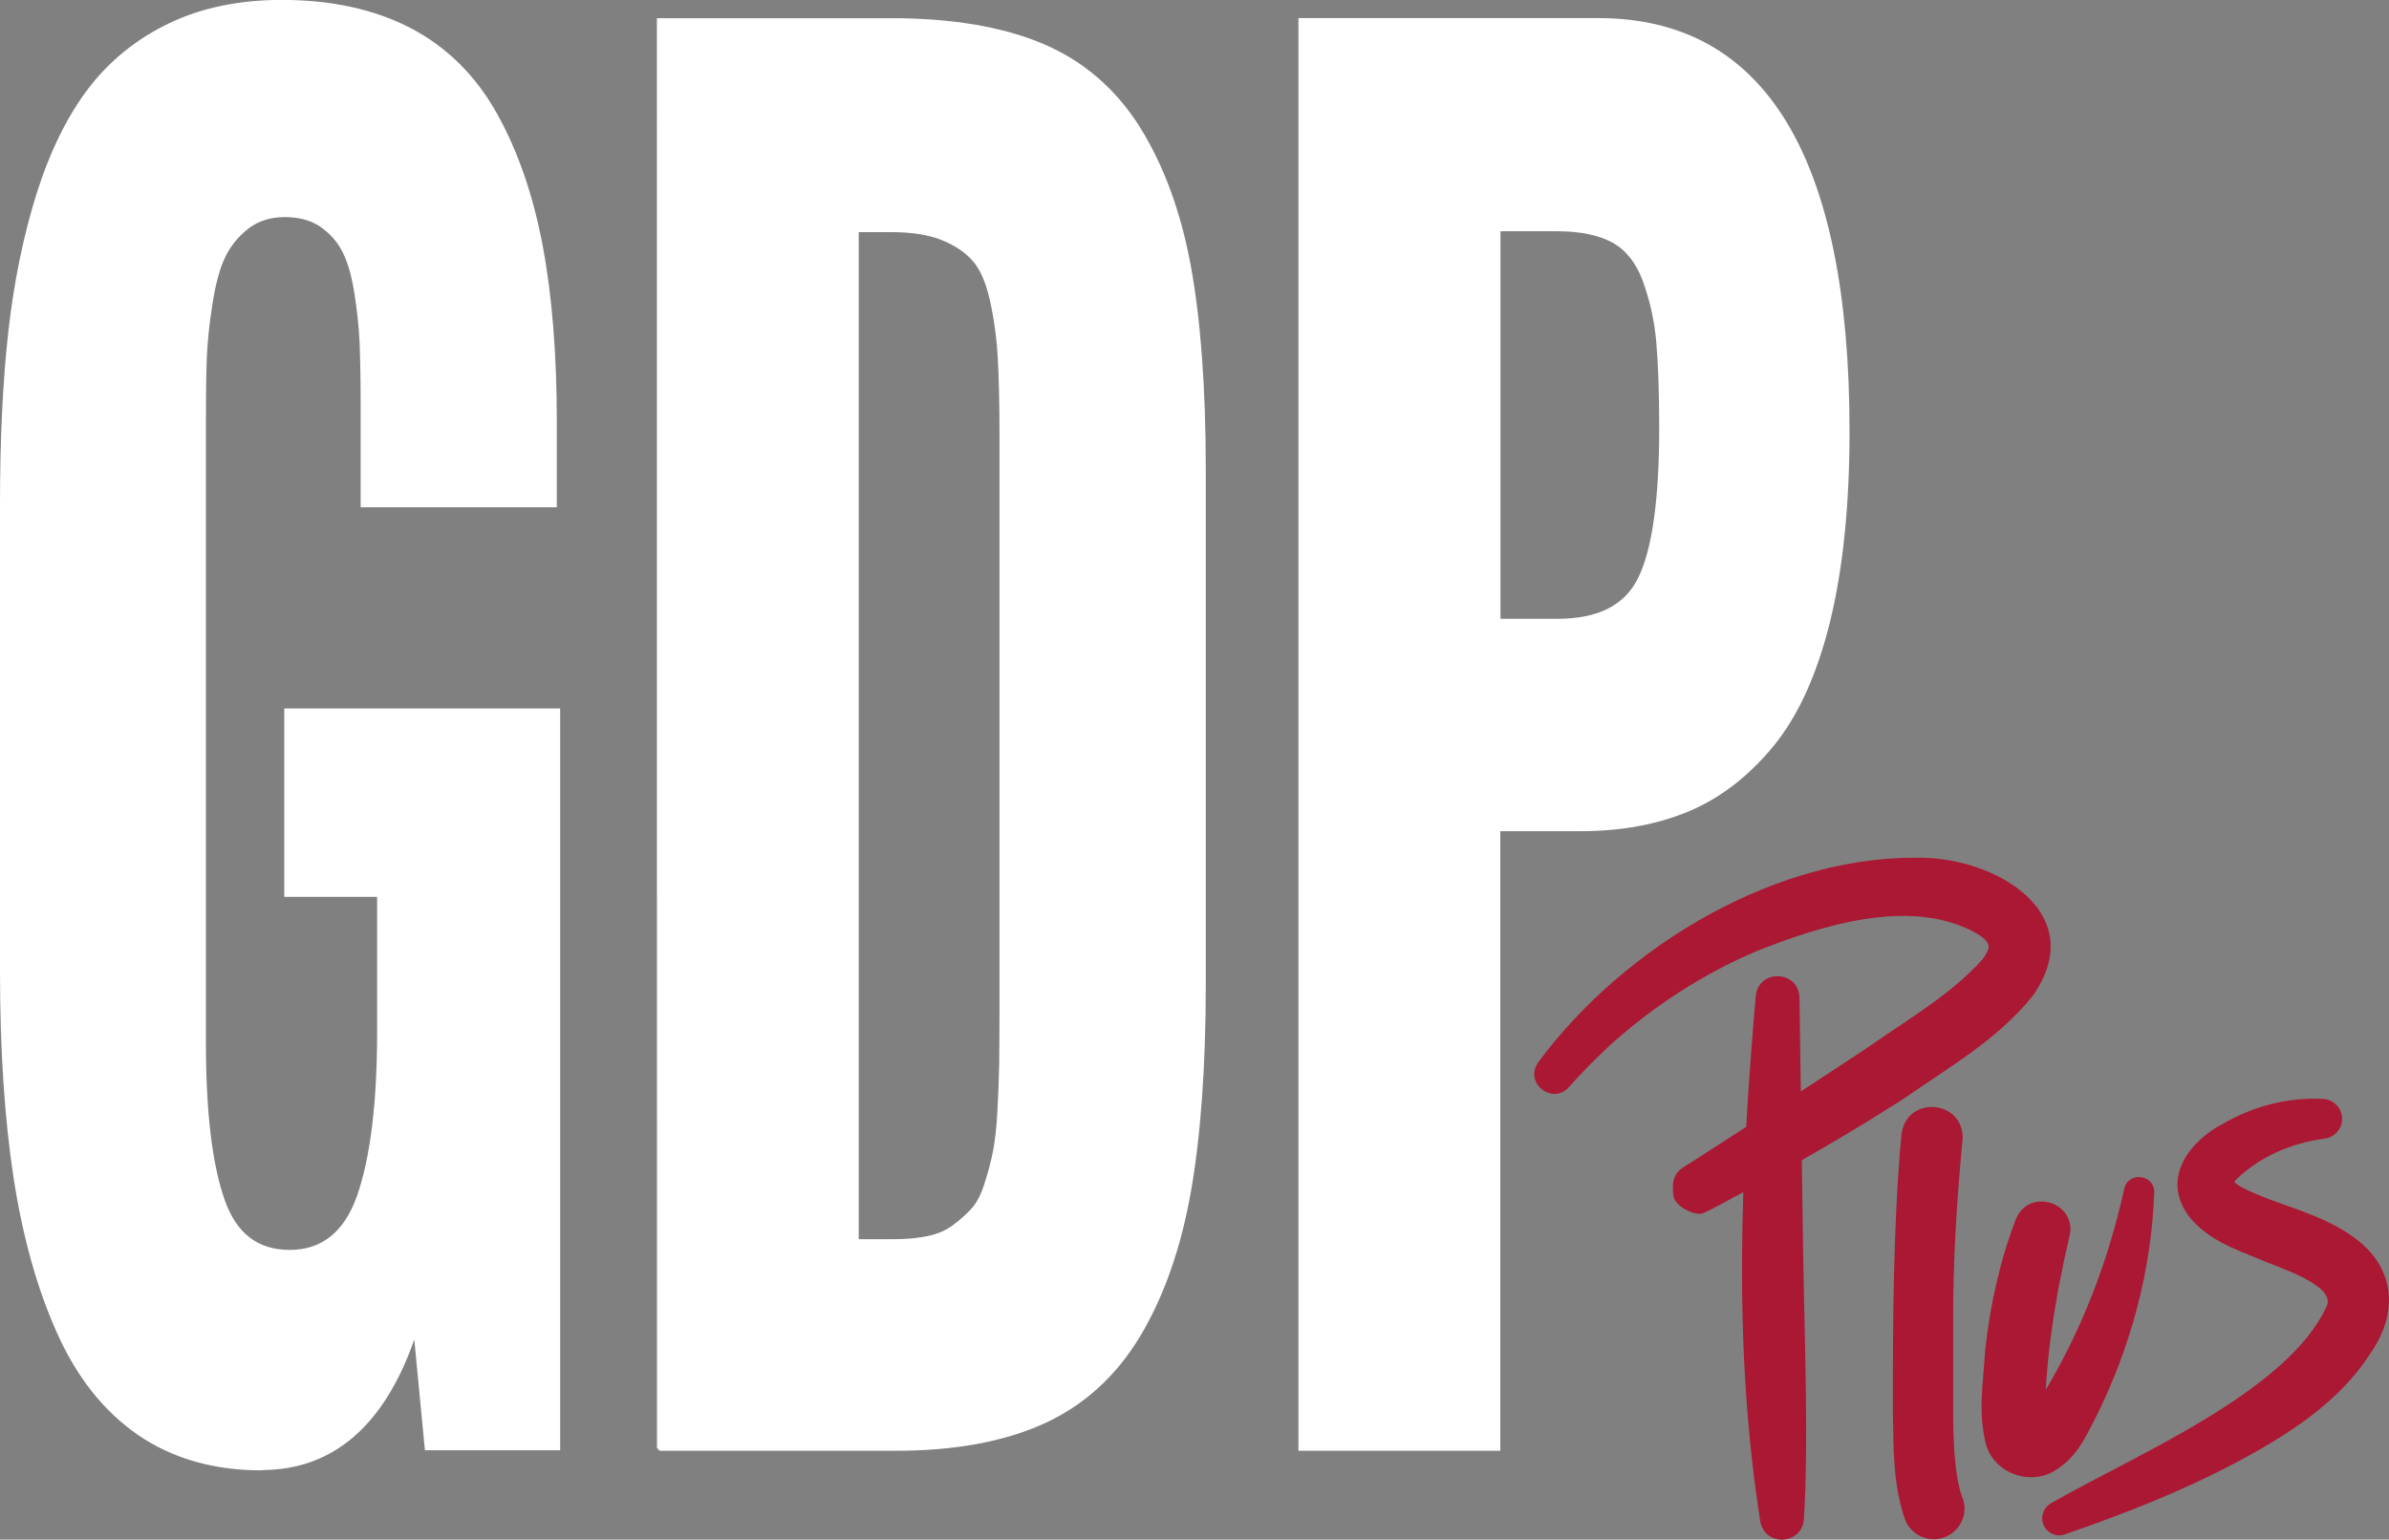 <svg width="121" height="78" viewBox="0 0 121 78" fill="none" xmlns="http://www.w3.org/2000/svg">
<rect x="0" y="0" width="121" height="78" fill="#808080" stroke="none"/>
<g clip-path="url(#clip0_1047_41089)">
<path d="M13.23 74.243C10.869 74.243 8.832 73.659 7.144 72.503C5.457 71.342 4.099 69.653 3.106 67.415C2.102 65.188 1.383 62.581 0.929 59.611C0.475 56.641 0.25 53.188 0.25 49.246V25.51C0.25 22.266 0.39 19.38 0.669 16.859C0.949 14.337 1.423 12.01 2.097 9.877C2.771 7.744 3.635 5.995 4.693 4.62C5.752 3.244 7.085 2.173 8.692 1.405C10.3 0.638 12.162 0.254 14.279 0.254C16.78 0.254 18.922 0.728 20.714 1.664C22.506 2.601 23.924 4.017 24.972 5.9C26.026 7.784 26.779 9.987 27.254 12.508C27.728 15.03 27.963 17.985 27.963 21.374V25.46H18.527V20.591C18.527 19.261 18.507 18.169 18.472 17.327C18.432 16.485 18.332 15.613 18.183 14.696C18.033 13.784 17.803 13.066 17.519 12.543C17.234 12.02 16.83 11.596 16.325 11.262C15.821 10.929 15.187 10.764 14.438 10.764C13.649 10.764 12.991 10.978 12.446 11.397C11.912 11.816 11.493 12.324 11.203 12.917C10.914 13.51 10.689 14.342 10.524 15.419C10.36 16.49 10.265 17.447 10.235 18.284C10.205 19.126 10.195 20.223 10.195 21.588V52.849C10.195 56.357 10.509 59.018 11.148 60.852C11.782 62.676 12.971 63.588 14.698 63.588C16.425 63.588 17.663 62.606 18.347 60.653C19.031 58.699 19.371 55.909 19.371 52.281V45.199H14.668V36.154H28.142V73.236H21.767L21.133 66.628C19.69 71.701 17.064 74.237 13.255 74.237L13.24 74.252L13.23 74.243Z" fill="white"/>
<path d="M13.23 74.492C10.823 74.492 8.732 73.889 7.004 72.708C5.272 71.522 3.884 69.773 2.881 67.515C1.882 65.293 1.143 62.646 0.684 59.646C0.23 56.676 0 53.178 0 49.241V25.505C0 22.241 0.14 19.321 0.419 16.824C0.704 14.287 1.188 11.925 1.857 9.797C2.536 7.655 3.42 5.861 4.493 4.46C5.566 3.06 6.944 1.954 8.582 1.171C10.214 0.389 12.132 -0.005 14.273 -0.005C16.794 -0.005 19.001 0.479 20.823 1.435C22.645 2.392 24.113 3.847 25.181 5.771C26.235 7.66 27.009 9.907 27.488 12.454C27.962 14.97 28.202 17.965 28.202 21.364V25.7H18.267V20.582C18.267 19.311 18.247 18.214 18.212 17.327C18.172 16.5 18.077 15.648 17.928 14.726C17.783 13.854 17.568 13.156 17.289 12.653C17.019 12.165 16.654 11.776 16.175 11.457C15.716 11.153 15.127 10.998 14.423 10.998C13.719 10.998 13.09 11.188 12.586 11.577C12.076 11.975 11.682 12.459 11.413 13.012C11.133 13.585 10.913 14.402 10.754 15.444C10.589 16.495 10.494 17.452 10.469 18.279C10.439 19.121 10.429 20.203 10.429 21.578V52.839C10.429 56.303 10.744 58.969 11.368 60.758C11.967 62.487 13.05 63.324 14.683 63.324C16.315 63.324 17.453 62.392 18.092 60.558C18.761 58.635 19.101 55.844 19.101 52.271V45.439H14.398V35.895H28.372V73.475H21.522L20.983 67.864C19.46 72.214 16.894 74.437 13.34 74.477L13.225 74.492H13.23ZM14.273 0.498C12.206 0.498 10.364 0.877 8.797 1.625C7.229 2.372 5.916 3.429 4.888 4.769C3.849 6.12 2.99 7.864 2.331 9.952C1.667 12.05 1.193 14.382 0.914 16.884C0.639 19.361 0.494 22.266 0.494 25.51V49.246C0.494 53.158 0.724 56.631 1.173 59.577C1.623 62.532 2.351 65.133 3.33 67.316C4.298 69.489 5.626 71.163 7.284 72.299C8.901 73.41 10.868 73.979 13.125 73.999L13.14 73.984H13.24C16.959 73.984 19.455 71.552 20.878 66.553L21.242 65.278L21.981 72.982H27.877V36.399H14.902V44.945H19.605V52.276C19.605 55.909 19.256 58.749 18.567 60.728C17.853 62.786 16.545 63.827 14.683 63.827C12.82 63.827 11.562 62.851 10.893 60.922C10.244 59.053 9.925 56.412 9.925 52.839V21.578C9.925 20.198 9.94 19.116 9.965 18.264C9.995 17.417 10.09 16.44 10.254 15.369C10.424 14.263 10.654 13.425 10.958 12.797C11.258 12.175 11.702 11.631 12.271 11.188C12.86 10.734 13.579 10.505 14.418 10.505C15.257 10.505 15.901 10.69 16.445 11.048C16.984 11.407 17.413 11.866 17.723 12.419C18.027 12.972 18.262 13.724 18.417 14.651C18.572 15.593 18.666 16.465 18.706 17.312C18.741 18.209 18.761 19.311 18.761 20.587V25.206H27.698V21.369C27.698 18 27.463 15.035 26.994 12.548C26.524 10.052 25.766 7.854 24.742 6.015C23.719 4.176 22.321 2.786 20.584 1.879C18.831 0.962 16.704 0.494 14.263 0.494L14.273 0.498Z" fill="white"/>
<path d="M33.514 73.241V1.166H45.141C48.161 1.166 50.677 1.585 52.689 2.427C54.701 3.269 56.309 4.64 57.512 6.553C58.715 8.467 59.564 10.789 60.068 13.535C60.567 16.271 60.817 19.699 60.817 23.811V49.809C60.817 53.985 60.567 57.488 60.068 60.329C59.569 63.169 58.72 65.581 57.527 67.57C56.334 69.558 54.746 70.998 52.769 71.895C50.792 72.792 48.326 73.246 45.386 73.246H33.519L33.514 73.241ZM43.239 63.025H45.261C45.935 63.025 46.534 62.97 47.068 62.855C47.597 62.741 48.051 62.541 48.436 62.248C48.82 61.959 49.15 61.66 49.419 61.355C49.689 61.051 49.914 60.608 50.098 60.03C50.283 59.447 50.428 58.904 50.533 58.4C50.638 57.892 50.717 57.194 50.767 56.287C50.817 55.39 50.842 54.593 50.857 53.895C50.862 53.203 50.872 52.256 50.872 51.07V22.161C50.872 20.452 50.842 19.091 50.782 18.075C50.727 17.058 50.588 16.081 50.378 15.14C50.168 14.198 49.854 13.495 49.439 13.027C49.025 12.558 48.471 12.199 47.777 11.915C47.083 11.641 46.219 11.502 45.181 11.502H43.249V63.015L43.239 63.025Z" fill="white"/>
<path d="M45.386 73.5H33.419L33.275 73.356V73.246L33.27 0.922H45.146C48.192 0.922 50.763 1.351 52.79 2.203C54.846 3.065 56.504 4.485 57.727 6.429C58.94 8.362 59.814 10.739 60.318 13.495C60.817 16.221 61.072 19.694 61.072 23.816V49.814C61.072 53.995 60.817 57.548 60.318 60.374C59.814 63.234 58.945 65.701 57.747 67.699C56.534 69.718 54.892 71.208 52.875 72.125C50.868 73.037 48.352 73.5 45.386 73.5ZM33.769 73.002H45.386C48.277 73.002 50.723 72.553 52.665 71.671C54.587 70.799 56.154 69.374 57.313 67.445C58.481 65.497 59.33 63.09 59.824 60.289C60.318 57.493 60.568 53.965 60.568 49.814V23.816C60.568 19.719 60.318 16.281 59.824 13.585C59.33 10.889 58.481 8.571 57.303 6.693C56.14 4.839 54.557 3.483 52.595 2.661C50.628 1.839 48.122 1.42 45.141 1.42H33.764V73.002H33.769ZM45.266 63.279H43V11.258H45.181C46.245 11.258 47.148 11.402 47.872 11.686C48.626 11.99 49.2 12.374 49.63 12.862C50.074 13.355 50.398 14.083 50.628 15.085C50.848 16.047 50.983 17.048 51.037 18.06C51.097 19.056 51.127 20.397 51.127 22.161V51.07C51.127 52.256 51.122 53.203 51.112 53.895C51.097 54.668 51.067 55.48 51.022 56.297C50.977 57.174 50.898 57.897 50.783 58.445C50.678 58.959 50.533 59.502 50.343 60.105C50.144 60.718 49.899 61.196 49.614 61.52C49.33 61.839 48.986 62.153 48.596 62.447C48.187 62.761 47.708 62.975 47.133 63.1C46.584 63.219 45.975 63.279 45.271 63.279H45.266ZM43.499 62.781H45.266C45.935 62.781 46.509 62.726 47.019 62.616C47.518 62.507 47.937 62.322 48.287 62.053C48.656 61.779 48.971 61.49 49.235 61.196C49.475 60.927 49.689 60.508 49.864 59.96C50.049 59.377 50.189 58.849 50.288 58.355C50.393 57.832 50.473 57.135 50.518 56.282C50.563 55.465 50.593 54.663 50.608 53.895C50.613 53.208 50.623 52.261 50.623 51.075V22.166C50.623 20.412 50.593 19.081 50.533 18.095C50.478 17.108 50.343 16.136 50.134 15.199C49.929 14.297 49.635 13.625 49.25 13.201C48.871 12.772 48.356 12.429 47.678 12.155C47.019 11.895 46.175 11.761 45.176 11.761H43.494V62.781H43.499Z" fill="white"/>
<path d="M66.009 73.241V1.166H80.956C89.268 1.166 93.422 8.063 93.422 21.857C93.422 25.595 93.093 28.789 92.439 31.44C91.784 34.091 90.846 36.164 89.608 37.66C88.38 39.154 86.982 40.226 85.424 40.874C83.867 41.522 82.079 41.855 80.057 41.855H75.729V73.246H66.004L66.009 73.241ZM75.734 31.595H78.854C81.011 31.595 82.454 30.862 83.183 29.402C83.912 27.942 84.281 25.366 84.281 21.688C84.281 19.804 84.226 18.319 84.121 17.233C84.016 16.141 83.787 15.12 83.427 14.148C83.068 13.176 82.519 12.488 81.785 12.085C81.041 11.681 80.067 11.477 78.859 11.477H75.739V31.61H75.734V31.595Z" fill="white"/>
<path d="M75.989 73.5H65.765V0.917H80.961C89.398 0.917 93.677 7.963 93.677 21.857C93.677 25.59 93.343 28.834 92.689 31.5C92.029 34.181 91.061 36.304 89.808 37.819C88.56 39.334 87.122 40.44 85.529 41.108C83.942 41.771 82.105 42.11 80.068 42.11H75.989V73.5ZM66.264 73.002H75.49V41.611H80.068C82.035 41.611 83.807 41.287 85.335 40.65C86.852 40.017 88.225 38.96 89.424 37.505C90.627 36.05 91.565 33.992 92.204 31.385C92.853 28.754 93.178 25.55 93.178 21.857C93.178 8.292 89.069 1.415 80.961 1.415H66.264V72.997V73.002ZM75.999 32.208L75.145 31.355H75.5V11.223H78.87C80.113 11.223 81.136 11.437 81.915 11.865C82.704 12.299 83.298 13.041 83.672 14.063C84.042 15.08 84.276 16.106 84.381 17.213C84.486 18.329 84.541 19.839 84.541 21.693C84.541 25.385 84.162 28.022 83.418 29.517C82.649 31.066 81.116 31.849 78.87 31.849H76.009V32.208H75.999ZM75.999 31.351H78.86C80.931 31.351 82.274 30.678 82.963 29.292C83.677 27.862 84.037 25.306 84.037 21.688C84.037 19.849 83.982 18.359 83.882 17.253C83.782 16.191 83.557 15.204 83.203 14.228C82.868 13.321 82.354 12.673 81.675 12.294C80.971 11.91 80.028 11.716 78.87 11.716H75.999V31.34V31.351Z" fill="white"/>
<path d="M91.141 50.536L91.331 63.752C91.395 67.65 91.61 73.111 91.365 76.963C91.276 78.269 89.398 78.379 89.159 77.093C87.766 68.287 88.155 59.292 88.929 50.447C89.084 49.076 91.096 49.151 91.141 50.536Z" fill="#AB1833"/>
<path d="M77.896 53.836C82.264 47.93 90.112 43.171 97.646 43.465C101.37 43.645 105.788 46.385 102.968 50.437C101.175 52.674 98.744 54.045 96.463 55.635C93.806 57.344 91.101 58.909 88.325 60.389C87.856 60.618 86.712 61.286 86.233 61.47C85.864 61.615 84.715 61.111 84.74 60.449C84.665 59.452 85.01 59.282 85.644 58.899L86.947 58.056L89.553 56.372C91.285 55.241 93.018 54.125 94.72 52.983C96.727 51.583 98.879 50.332 100.421 48.588C100.636 48.309 100.716 48.075 100.721 47.985C100.726 47.631 100.262 47.367 99.832 47.138C96.592 45.533 92.299 46.869 89.029 48.164C86.298 49.311 83.762 50.96 81.555 52.944C80.821 53.621 80.123 54.334 79.454 55.086C78.615 56.008 77.177 54.847 77.906 53.836H77.896Z" fill="#AB1833"/>
<path d="M99.398 57.763C99.104 60.877 98.914 63.907 98.924 67.041V71.731C98.939 72.842 98.969 73.934 99.159 74.995C99.219 75.319 99.299 75.628 99.383 75.837C99.713 76.63 99.334 77.537 98.535 77.865C97.721 78.204 96.777 77.786 96.478 76.959C95.889 75.234 95.909 73.505 95.874 71.751C95.864 67.156 95.884 62.068 96.303 57.508C96.518 55.455 99.523 55.689 99.403 57.763H99.398Z" fill="#AB1833"/>
<path d="M104.82 62.626C104.081 65.756 103.566 69.01 103.561 72.194C103.452 71.865 102.868 71.646 102.598 71.836C102.663 71.826 102.903 71.576 102.967 71.462C103.167 71.143 103.387 70.804 103.571 70.48C105.474 67.311 106.787 63.857 107.59 60.229C107.785 59.327 109.138 59.492 109.108 60.419C108.973 64.375 107.9 68.322 106.118 71.87C105.598 72.862 105.204 73.769 104.196 74.427C102.932 75.324 101.04 74.696 100.591 73.196C100.167 71.522 100.451 70.096 100.541 68.452C100.786 66.174 101.28 63.917 102.094 61.784C102.758 60.135 105.214 60.902 104.82 62.626Z" fill="#AB1833"/>
<path d="M117.715 57.693C116.058 57.907 114.49 58.59 113.307 59.711C113.122 59.89 113.067 60.055 113.107 60.005C113.147 59.945 113.092 59.786 113.142 59.865C113.197 59.925 113.387 60.075 113.616 60.189C115.294 61.041 117.371 61.41 119.028 62.556C121.315 64.061 121.564 66.463 120.022 68.616C118.424 71.108 115.743 72.772 113.242 74.103C110.426 75.593 107.506 76.724 104.585 77.736C104.131 77.895 103.637 77.656 103.482 77.203C103.342 76.794 103.522 76.356 103.886 76.156C108.08 73.739 115.818 70.55 117.83 66.209C118.389 65.128 115.359 64.201 114.465 63.807C113.212 63.284 111.804 62.821 110.851 61.6C109.443 59.681 110.906 57.807 112.613 56.92C114.156 56.028 115.923 55.58 117.665 55.674C118.224 55.704 118.654 56.183 118.624 56.736C118.599 57.239 118.199 57.638 117.715 57.688V57.693Z" fill="#AB1833"/>
</g>
<defs>
<clipPath id="clip0_1047_41089">
<rect width="121" height="78" fill="white"/>
</clipPath>
</defs>
</svg>
